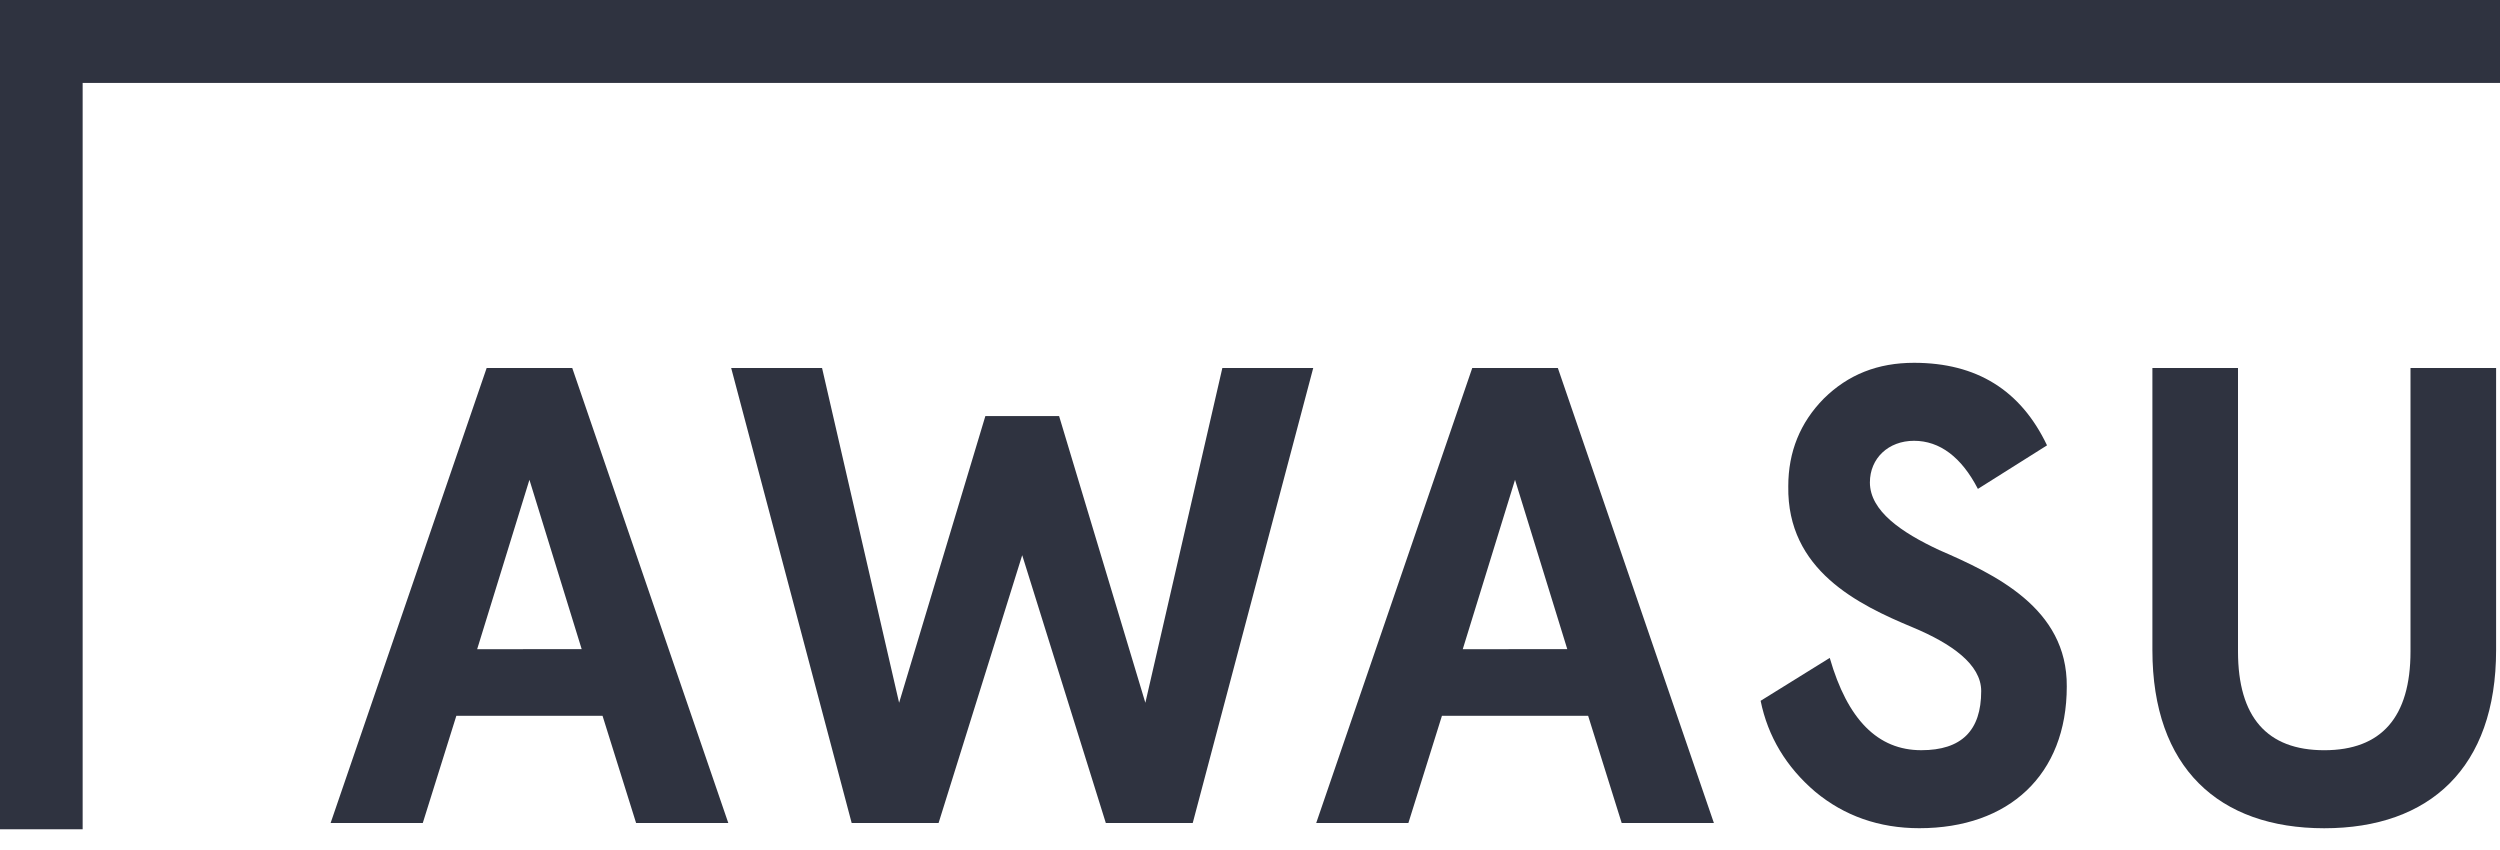 <svg height="34" viewBox="0 0 100 34" width="100" xmlns="http://www.w3.org/2000/svg">
<g fill="#2f3340" fill-rule="evenodd"><path d="m60.601 19.192-2.091 6.776 4.181-.003zm4.267 13.729-1.343-4.29h-5.847l-1.343 4.29h-3.687l6.242-18.201h3.424l6.242 18.201z"/><path d="m79.116 19.556c-.658-1.274-1.528-1.924-2.555-1.924-1.027 0-1.765.702-1.765 1.664 0 1.144 1.264 2.002 2.766 2.704 2.212.962 5.136 2.314 5.109 5.46 0 3.536-2.318 5.668-5.899 5.668-1.607 0-3.002-.494-4.161-1.456-1.159-.988-1.896-2.21-2.186-3.64l2.765-1.716c.711 2.47 1.923 3.692 3.661 3.692 1.607 0 2.397-.78 2.397-2.366 0-1.066-1.185-1.898-2.739-2.548-2.186-.91-5.03-2.288-4.978-5.642 0-1.378.474-2.548 1.422-3.51.975-.962 2.16-1.43 3.608-1.43 2.502 0 4.267 1.092 5.32 3.302z"/><path d="m99.844 14.72v11.285c0 4.706-2.66 7.125-6.874 7.125s-6.874-2.418-6.874-7.125v-11.285h3.424v11.337c0 2.626 1.159 3.952 3.45 3.952s3.45-1.326 3.45-3.952v-11.337z"/><path d="m21.177 19.192-2.091 6.776 4.181-.003zm4.267 13.729-1.343-4.29h-5.847l-1.343 4.29h-3.687l6.242-18.201h3.424l6.242 18.201z"/><path d="m48.894 14.72h3.635l-4.82 18.201h-3.476l-3.345-10.713-3.345 10.713h-3.476l-4.82-18.201h3.635l3.082 13.391 3.45-11.467h2.95l3.45 11.467z"/><path d="m0 3.317h100v-3.317h-100z"/><path d="m0 33.171v-33.171h3.306v33.171z"/></g></svg>